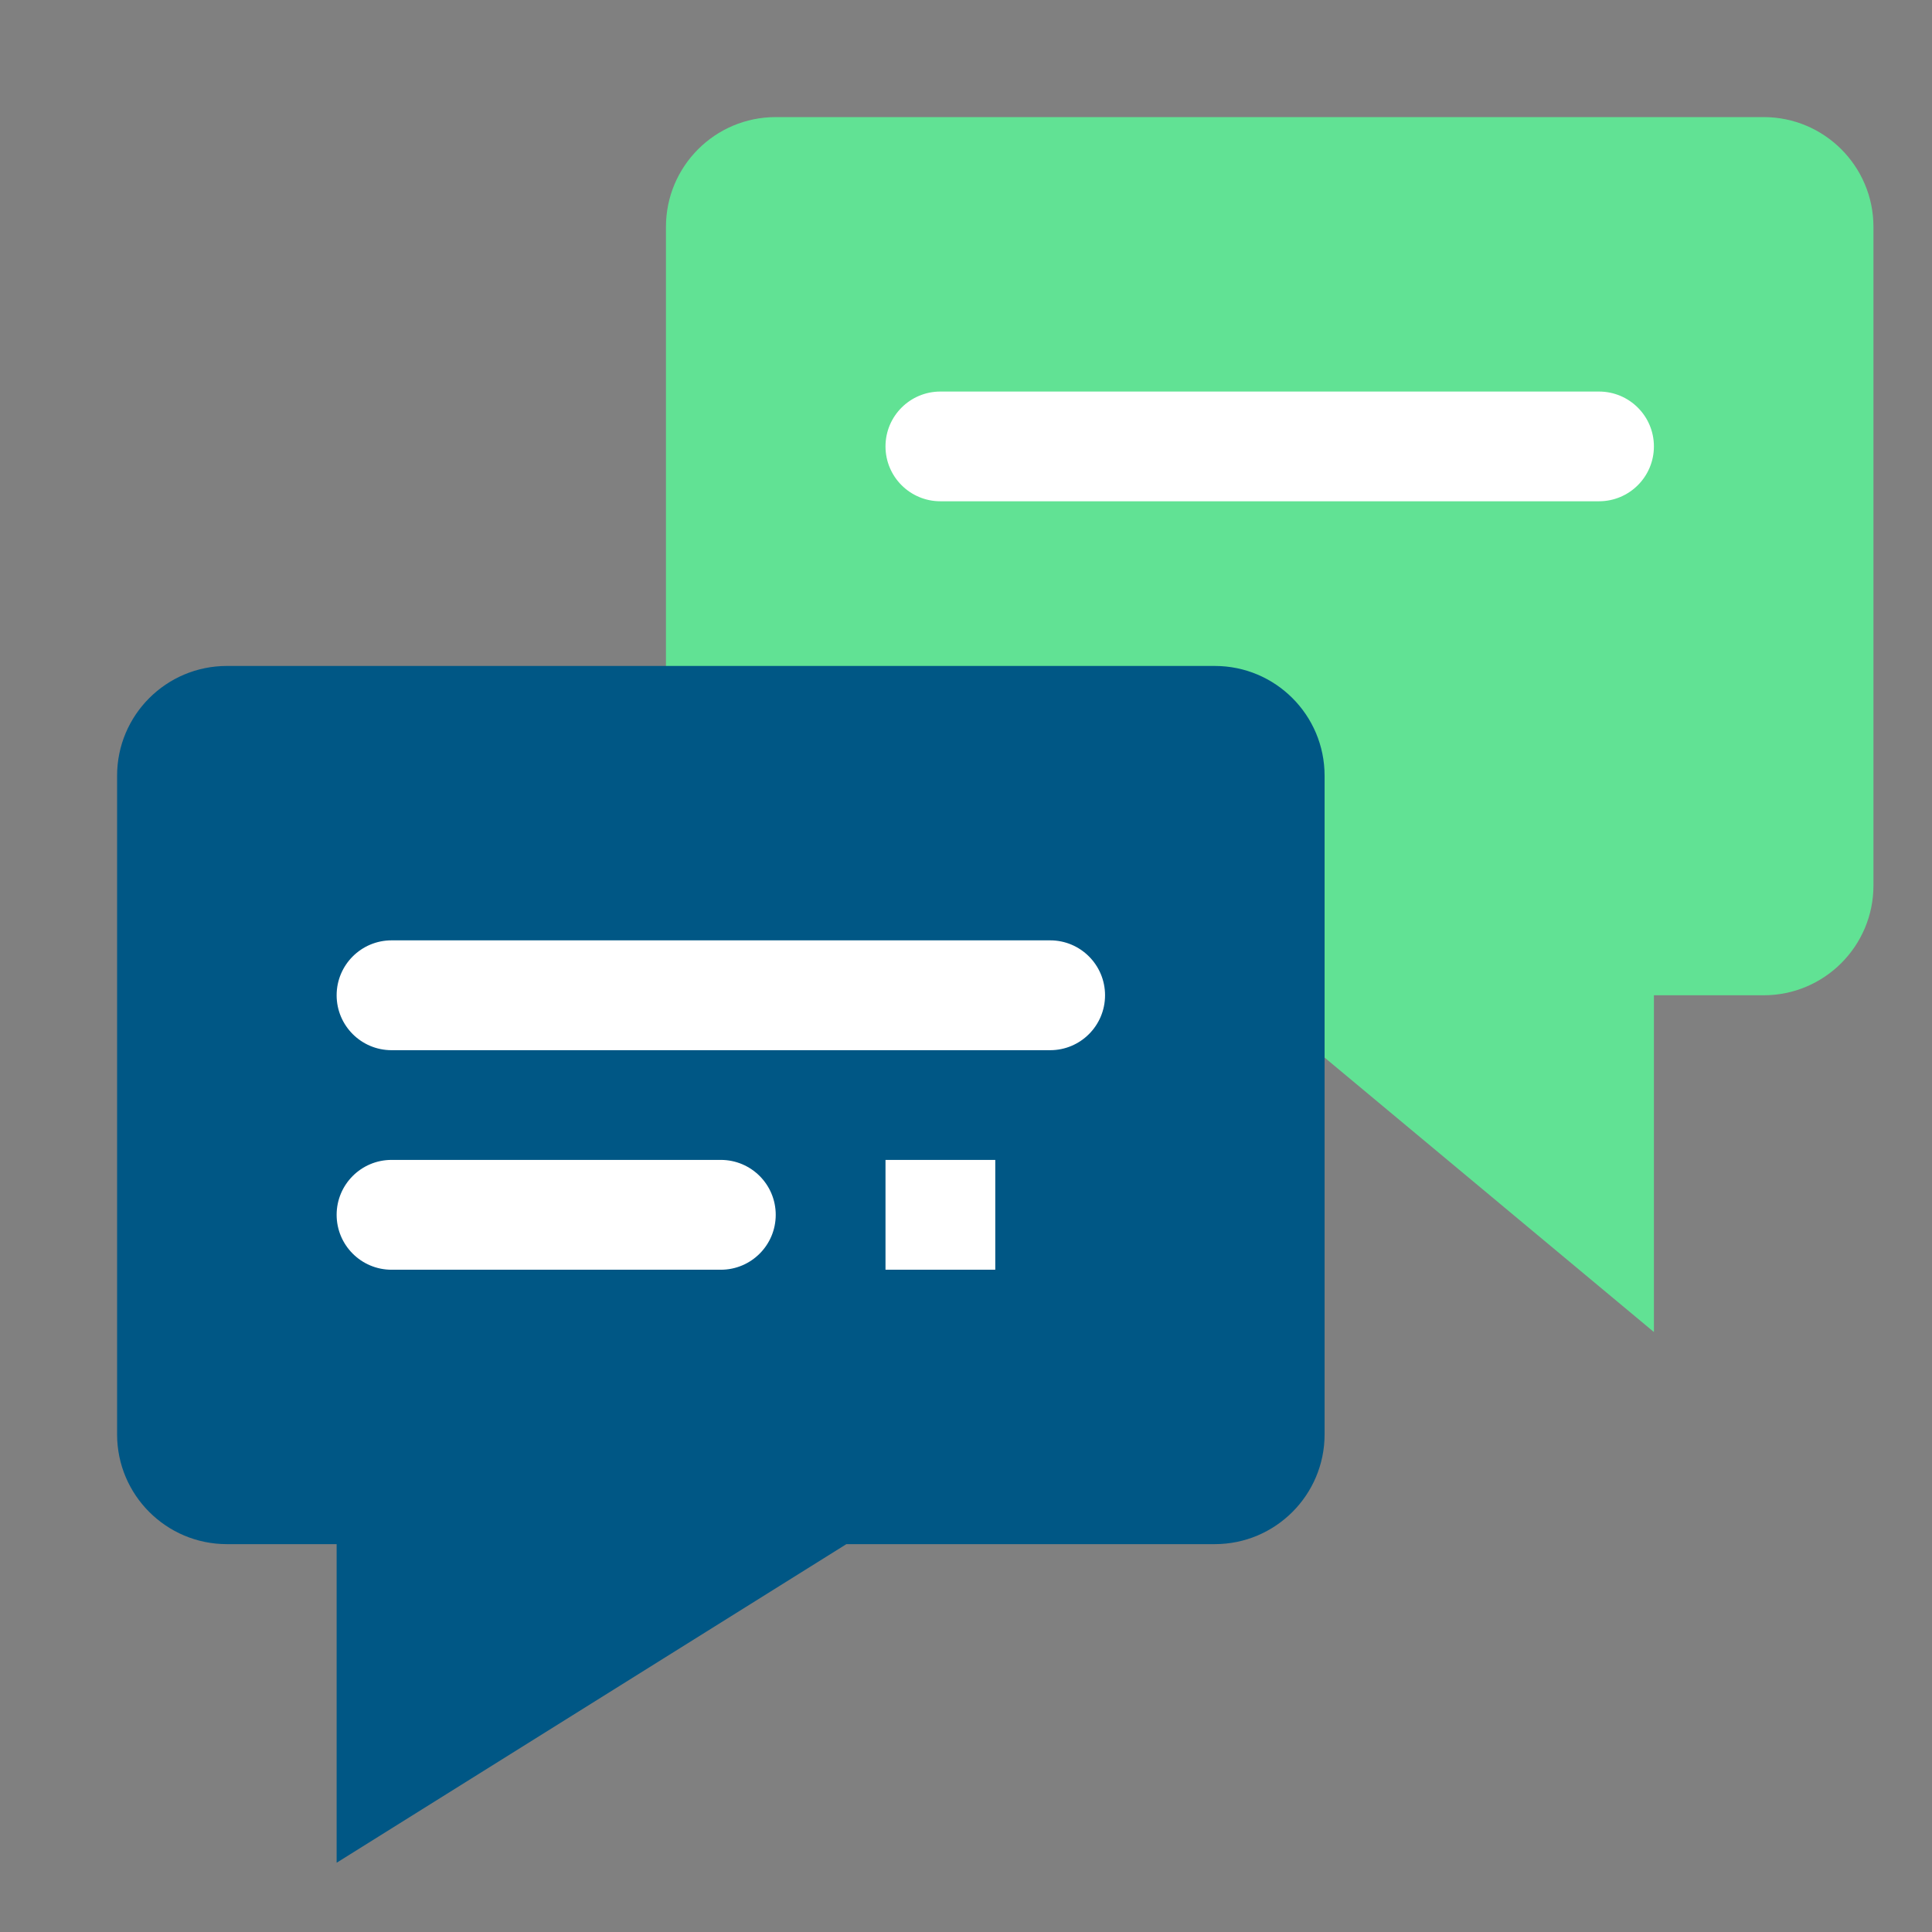 <svg width="33" height="33" viewBox="0 0 33 33" fill="none" xmlns="http://www.w3.org/2000/svg">
<rect x="0" y="0" width="33" height="33" fill="#808080" stroke="none"/>
<path d="M28.25 22.752L21.348 17H11.375V3.875C11.375 2.84 12.214 2 13.25 2H30.125C31.16 2 32 2.84 32 3.875V15.125C32 16.16 31.16 17 30.125 17H28.25V22.752Z" fill="#61E294"/>
<path d="M16.062 6.688H27.312C27.83 6.688 28.25 7.107 28.25 7.625C28.25 8.143 27.83 8.562 27.312 8.562H16.062C15.545 8.562 15.125 8.143 15.125 7.625C15.125 7.107 15.545 6.688 16.062 6.688Z" fill="white"/>
<path d="M5.75 31.817V26.375H3.875C2.84 26.375 2 25.535 2 24.5V13.25C2 12.214 2.84 11.375 3.875 11.375H20.75C21.785 11.375 22.625 12.214 22.625 13.25V24.5C22.625 25.535 21.785 26.375 20.75 26.375H14.457L5.75 31.817Z" fill="#005785"/>
<path d="M6.688 16.062H17.938C18.455 16.062 18.875 16.482 18.875 17C18.875 17.518 18.455 17.938 17.938 17.938H6.688C6.17 17.938 5.75 17.518 5.75 17C5.75 16.482 6.17 16.062 6.688 16.062Z" fill="white"/>
<path d="M17 21.688H15.125V19.812H17V21.688ZM12.312 21.688H6.688C6.17 21.688 5.75 21.268 5.75 20.75C5.75 20.232 6.17 19.812 6.688 19.812H12.312C12.83 19.812 13.25 20.232 13.25 20.75C13.25 21.268 12.83 21.688 12.312 21.688Z" fill="white"/>
</svg>
